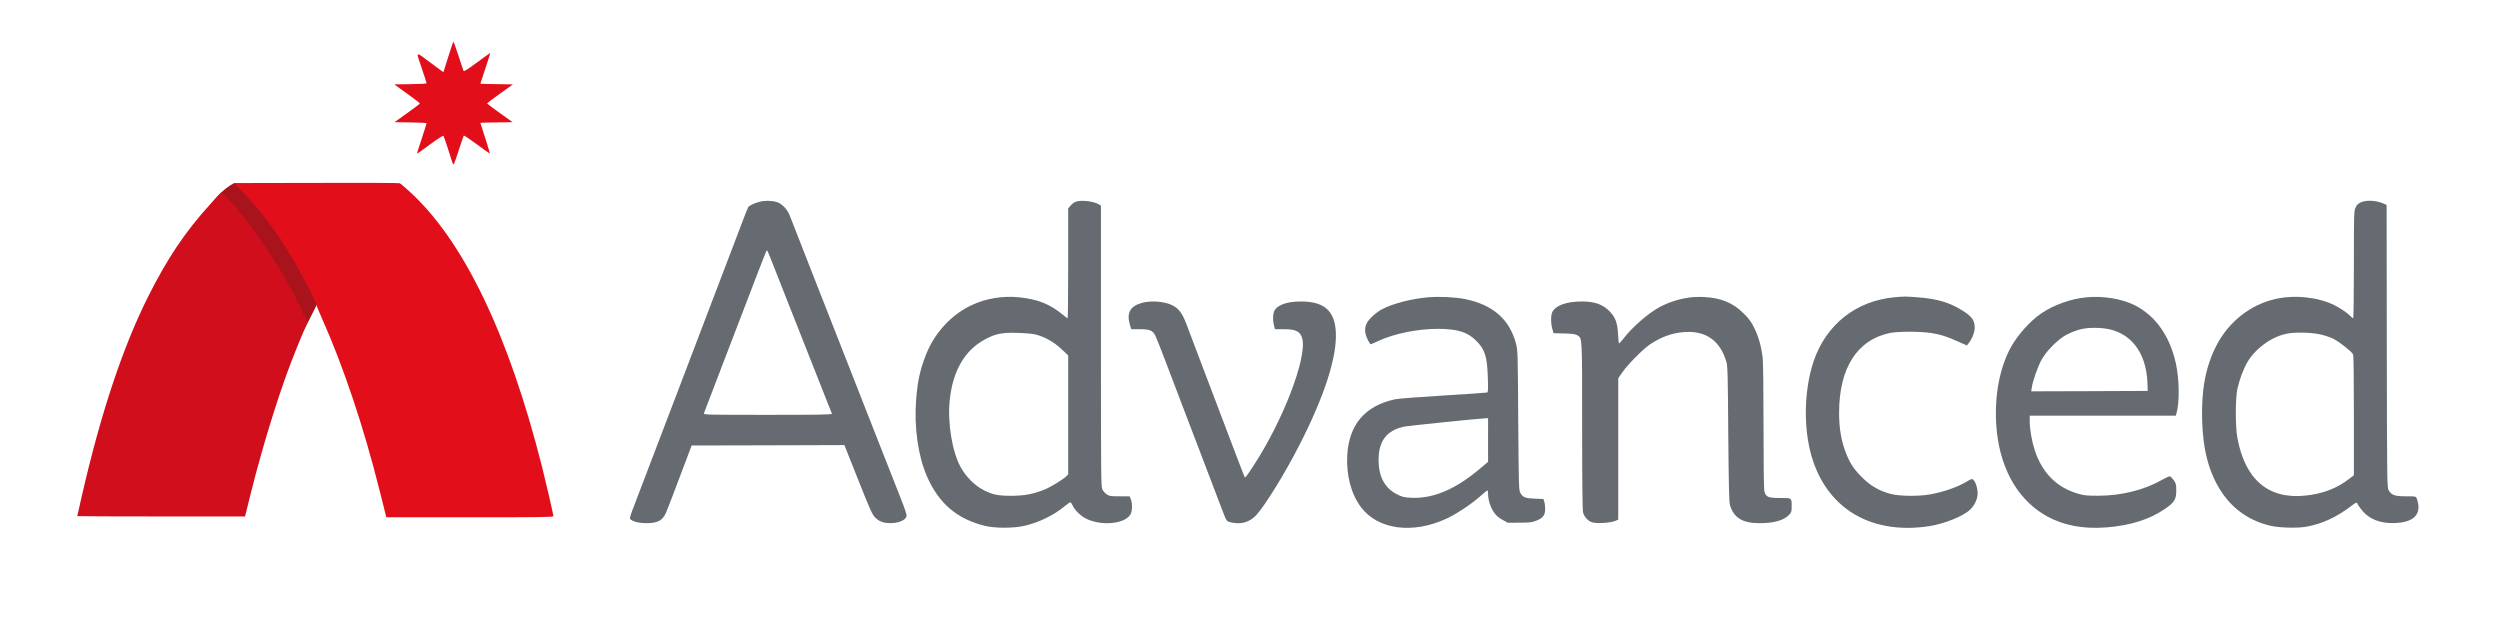 <?xml version="1.0" encoding="utf-8"?>
<!-- Generator: Adobe Illustrator 26.0.3, SVG Export Plug-In . SVG Version: 6.00 Build 0)  -->
<svg version="1.1" id="Layer_1" xmlns="http://www.w3.org/2000/svg" xmlns:xlink="http://www.w3.org/1999/xlink" x="0px" y="0px"
	 viewBox="0 0 2977 754" style="enable-background:new 0 0 2977 754;" xml:space="preserve">
<style type="text/css">
	.st0{fill:#A9131C;}
	.st1{fill:#E20E1A;}
	.st2{fill:#D00E1C;}
	.st3{fill:#656B70;}
</style>
<path class="st0" d="M278.8,218c-28.8,15-46.1,55.7-72.3,99.1l109.6,155c21.4-63.5,24-36.1,46-79.1c2.6-5.3,10.6-21,13.1-26
	c4.7-9.2,4.7-9.2,3.5-13.6c-0.7-2.4-1.8-4.4-2.3-4.4s-0.8-0.9-0.8-1.8c0.2-2.3-4.9-14.7-6-14.8c-0.5,0-0.8-1-0.7-2.2
	c0.1-1.1-0.5-3.4-1.4-4.8c-0.9-1.6-2.1-4.3-2.7-5.9c-0.7-1.8-1.4-3.3-1.7-3.6c-0.3-0.3-1.7-3.5-3.3-7.3c-1.5-3.7-3.2-7.4-3.8-8.2
	c-1.4-1.9-3-5.4-4-8.4c-0.5-1.4-1.4-3.1-2-3.7c-1.3-1.3-2.6-3.8-4.9-9.7c-1-2.4-2.3-4.4-2.8-4.4s-0.9-0.5-0.8-1.1
	c0.1-1.1-3.7-8.1-5.7-10.6c-0.7-1-1.3-2-1.3-2.4c0-0.5-1.6-3.5-3.7-6.9c-2.1-3.3-5.6-9.1-7.8-12.7c-2.2-3.7-4.4-7.2-5-7.8
	s-2.4-3.4-4.2-6.3L278.8,218"/>
<path class="st1" d="M539.8,49.6c-0.3,0.5-3.1,8.9-6.2,18.6L528,86l-13.3-9.8c-21.2-15.7-19.6-16.3-12.7,4.4c3.3,9.8,6,18.2,6,18.6
	s-8.7,0.9-19.2,1l-19.3,0.3l15.3,11c8.3,6,15.2,11.3,15.2,11.7s-6.8,5.6-15.1,11.5l-15.1,10.8l19.1,0.3c10.5,0.1,19.1,0.6,19.1,1
	s-2.7,8.7-5.9,18.5c-3.3,9.7-5.7,17.7-5.4,17.7c0.3,0,7.3-5,15.5-11.1c8.3-6.1,15.4-10.7,15.8-10.2c0.4,0.4,2.9,7.5,5.5,15.7
	s5.1,16.1,5.7,17.5c0.9,2.3,1.7,0.6,6.8-15.2c3.2-9.8,6-18,6.3-18.3s7.3,4.5,15.6,10.5c8.3,6.1,15.3,11.1,15.5,11.1
	s-2.3-8.2-5.5-18.3c-3.2-10-5.9-18.3-5.9-18.4c0-0.2,8.6-0.4,19.2-0.5l19.2-0.3l-15.2-10.9c-8.4-6-15.2-11.2-15.2-11.5
	s7-5.6,15.4-11.6l15.4-11l-19.4-0.3c-10.7-0.1-19.4-0.4-19.4-0.5c0-0.2,2-6.3,4.5-13.7c4.8-14.2,7.5-23,7.2-23
	c-0.1,0-7.2,5.1-15.7,11.4c-12.6,9.3-15.6,11.1-16.2,9.7c-0.4-0.9-3.1-9.2-6.1-18.5S540,49.1,539.8,49.6z"/>
<path class="st1" d="M376.6,217.8l-97.8,0.2l11.2,11.7c6.2,6.4,15,16.4,19.7,22.2c4.6,5.8,9.1,11.4,9.9,12.4
	c0.8,0.9,1.4,2.1,1.4,2.6s0.4,1.1,0.8,1.3c0.5,0.1,2.3,2.5,4.2,5.3c1.8,2.7,3.6,5.2,3.9,5.5c1.9,1.6,7.1,10.1,7.1,11.4
	c0,0.9,0.4,1.6,1,1.6c0.5,0,1.9,1.7,3,3.7c1.1,2.1,3.8,6.7,6,10.2c2.2,3.4,4,6.5,4,6.7s1.4,2.7,3.1,5.6c8,13.6,22.9,42.9,22.9,45.2
	c0,0.8,2.9,8,6.4,15.8C409,436.5,433.1,508.5,452,584c3.4,13.5,6.5,26.2,7.1,28.2l1,3.8h99.4c85.6,0,99.5-0.2,99.5-1.4
	c0-1.8-8.7-39.5-13.4-58.2c-40.2-159.1-94-270.7-158.8-329.1c-5.1-4.7-10-8.8-10.8-9.1C475.2,217.8,430.5,217.6,376.6,217.8z"/>
<path class="st2" d="M250.5,243c-29.6,32.4-51.4,64.9-74.1,110.2c-30.3,60.5-56.3,138.6-78.9,237.1c-3,13.1-5.5,24-5.5,24.3
	c0,0.2,44.9,0.4,99.9,0.4h99.9l6.6-26.7c16.3-65,37.2-131.2,55.7-175.8c2.2-5.5,5.9-14.3,8-19.5c4-9.5,4-9.5,2.4-13.8
	c-0.9-2.3-2.1-4.2-2.6-4.2s-0.9-0.8-0.9-1.7c0-2.3-6-14.3-7.1-14.3c-0.5,0-0.9-0.9-0.9-2.1c0-1.1-0.8-3.3-1.8-4.7
	c-1-1.5-2.4-4.1-3.2-5.7c-0.8-1.7-1.7-3.2-2-3.5s-2-3.4-3.9-7c-1.8-3.6-3.8-7.1-4.4-7.9c-1.5-1.8-3.4-5.1-4.7-8.1
	c-0.6-1.4-1.6-3-2.3-3.5c-1.4-1.2-2.9-3.6-5.7-9.3c-1.2-2.3-2.6-4.2-3.1-4.2s-0.9-0.4-0.9-1c0-1.1-4.3-7.8-6.5-10.1
	c-0.8-0.9-1.5-1.9-1.5-2.3c0-0.5-1.9-3.4-4.2-6.6c-2.4-3.1-6.3-8.6-8.8-12c-2.5-3.5-5-6.8-5.6-7.4s-2.7-3.2-4.7-5.9
	c-6.9-9.1-24.7-28.7-26-28.7C263.4,229,257.5,235.3,250.5,243z"/>
<path class="st3" d="M904,240.4c-5.4,1.4-11.5,4.3-12.8,5.9c-0.5,0.7-3.2,7.3-6,14.7c-2.8,7.4-8.9,23.4-13.5,35.5S854,343,842.5,373
	c-11.4,30-24,63-28,73.5c-4,10.4-17,44.6-29,76c-11.9,31.4-25,65.5-29,76c-7,18.1-7.2,19-5.4,20.2c3.9,2.8,10.4,4.3,18.4,4.3
	c13.9,0,19.7-3.2,23.9-13.2c1.5-3.5,8.9-22.7,16.4-42.8l13.8-36.5l91-0.2l90.9-0.3l16.4,41.3c15,37.6,16.8,41.6,20.6,45.3
	c5.3,5.1,11,6.8,21,6.2c8.3-0.6,15-3.9,16-8.1c0.4-1.5-1.8-8.3-6.3-19.7c-9.9-25.1-26.1-66.4-41.1-104.5
	c-7.1-18.2-15.8-40.4-19.4-49.5s-13.1-33.4-21.2-54c-8.1-20.6-17.6-44.9-21.2-54c-11.8-29.9-28.4-72.4-30.1-76.9
	c-2.7-7-9.4-13.8-15.5-15.6C918.7,238.7,910.2,238.7,904,240.4z M917,306.1c3.3,8.6,19.6,49.9,30.5,77.4c3.5,8.8,14.5,36.7,24.5,62
	s18.4,46.6,18.7,47.2c0.4,1-15.2,1.3-76.2,1.3c-72.6,0-76.7-0.1-76.3-1.8c0.3-0.9,13.2-34.8,28.8-75.2c15.5-40.4,31.6-82.3,35.7-93
	c9-23.5,10.1-26,10.7-26C913.6,298,915.3,301.7,917,306.1z"/>
<path class="st3" d="M1280.5,240.4c-1.7,0.7-4.3,2.8-5.8,4.5l-2.7,3.3v65.4c0,36-0.3,65.4-0.7,65.4s-2.7-1.7-5.2-3.8
	c-15.7-13.1-30.3-18.9-52.8-21.2c-19.2-2-40,1.5-56.6,9.5c-24.1,11.5-43.6,32.7-53.9,58.5c-7.1,17.8-10.2,31.9-11.9,54.2
	c-2.5,32.6,2.3,66.5,12.8,90.8c14.1,32.4,35.8,51,69.1,59.2c12,2.9,33.7,3,46.8,0c17.4-3.9,35-12.5,48.1-23.3
	c3.2-2.7,6.3-4.8,6.8-4.8c0.6,0,1.8,1.7,2.8,3.9c2.5,5.5,9.5,12.3,15.6,15.4c18.2,9.3,46.2,6.7,53.2-4.7c2.3-3.9,2.6-13.2,0.5-18.2
	l-1.5-3.5h-11.9c-10.7,0-12.2-0.2-15.3-2.3c-1.9-1.2-4.2-3.8-5.1-5.7c-1.7-3.3-1.8-13.5-1.8-170.7V245l-2.5-1.6
	C1302.5,239.5,1286.5,237.8,1280.5,240.4z M1233.5,398.4c10.9,2.9,21.4,8.8,30.3,17.1l8.2,7.7V494v70.9l-2.2,2.2
	c-4.5,4.3-19.3,13.3-26.5,16.1c-13.5,5.3-23.4,7.1-38.8,7.2c-15.5,0-22.4-1.3-32.5-6.4c-10.9-5.5-21.1-15.5-27.7-27.1
	c-10.3-18.2-16.1-52.7-13.4-79.9c3.5-35.2,17.8-59.9,42.1-72.9c12.8-6.8,19.7-8.2,38.5-7.7C1221.8,396.7,1229.6,397.4,1233.5,398.4z
	"/>
<path class="st3" d="M2811.2,241c-3.3,1.5-4.7,2.9-6.2,6.2c-1.9,4.1-2,7.1-2,68c0,35.1-0.4,63.8-0.8,63.8c-0.5,0-1.7-1-2.8-2.1
	c-3.3-3.7-11.7-9.5-19.2-13.3c-19.4-9.8-47.7-12.8-70.5-7.6c-29.8,6.7-55.6,27-70.2,55.1c-13,25-18.3,53-17.2,89.9
	c1.1,36,8.4,62.8,23.4,85.2c13.6,20.6,34,34.5,58.6,40c10.8,2.4,32.3,2.9,42.7,0.9c18.8-3.5,36-11.6,53.4-25
	c3.5-2.7,6.1-4.1,6.3-3.4c1,3,6.9,10.7,10.6,13.8c9,7.7,20.8,11.1,36,10.3c19.2-1.1,28.2-8.7,26.4-22.2c-0.4-2.4-1.2-5.5-1.8-7
	c-1.2-2.6-1.3-2.6-12.8-2.6c-13.3,0-17.2-1.3-20.6-7.1c-2-3.4-2-5.4-2.3-171.6l-0.2-168.2l-3.3-1.5
	C2830.3,238.6,2817.9,237.9,2811.2,241z M2762,398c5.4,1.1,12.5,3.4,16.5,5.4c7.1,3.5,21.5,14.9,23.5,18.5c0.7,1.3,1,25.9,1,73v71
	l-6,4.6c-14.5,11.2-31.7,17.7-52.2,19.7c-43.7,4.4-71.4-19.2-80.5-68.6c-2.5-13.4-2.5-47,0-58.6c2.3-10.6,7.3-24.1,11.8-31.6
	c9.8-16.5,28.2-30,46.3-33.9C2731.8,395.4,2750.8,395.7,2762,398z"/>
<path class="st3" d="M1700.7,354c-20.1,1.8-42.4,7.5-55.1,14.3c-3.4,1.7-8.9,5.9-12.2,9.2c-7.1,7-8.8,11.9-7.3,20.2
	c0.8,3.9,5,12.3,6.3,12.3c0.2,0,4.1-1.8,8.7-3.9c18.9-8.8,46.3-14.4,70.9-14.5c23.4,0,35.4,3.7,45.8,14.1
	c10.5,10.5,13.1,18.8,13.9,43.5c0.5,14.6,0.3,17.8-0.8,18.2c-0.8,0.3-24.3,1.9-52.4,3.6c-28,1.7-53.9,3.7-57.5,4.5
	c-35.6,7.8-54.6,30.1-56.7,66.5c-1.3,23.8,4.6,46.3,16.3,61.9c20.2,26.9,61.7,32.4,102.1,13.6c11.9-5.6,29.1-17,39.8-26.4
	c4.4-3.9,8.3-7.1,8.8-7.1c0.4,0,0.7,1.9,0.7,4.3c0,6.9,2.8,15.6,6.8,21.6c2.9,4.1,5.4,6.4,10.2,9l6.5,3.6l14-0.1
	c12.1,0,14.8-0.3,19.7-2.3c8.1-3.1,10.8-6.7,10.8-14c0-3.2-0.5-7.2-1.1-8.8l-1-3.1l-10.3-0.4c-11.4-0.4-14.3-1.6-17.3-7.1
	c-1.7-3-1.8-9.3-2.4-86.2c-0.5-81.7-0.5-83.1-2.7-91.4c-7.6-28.9-27.7-46.4-60.8-53C1732.5,353.8,1714.1,352.9,1700.7,354z
	 M1772,523.9v26l-8.6,7.3c-30,25.6-57,37-83.8,35.5c-7.8-0.4-9.8-0.9-16.5-4.3c-14.1-7.2-21.5-21-21.5-40.4
	c0-23.2,9.8-35.8,31.1-40.1c5.3-1,88.3-9.5,96.1-9.8l3.2-0.1L1772,523.9L1772,523.9z"/>
<path class="st3" d="M2013.2,354.1c-13.1,1.6-25.8,5.6-37.2,11.7c-13.2,7.2-31.8,23.3-42.4,36.9c-2.7,3.5-5.2,6.3-5.6,6.3
	s-1-4.8-1.2-10.8c-0.7-13.8-3.2-20.5-10.3-27.7c-8.1-8.1-17.7-11.5-32.4-11.5c-18.7,0-31.4,4.5-35.6,12.6c-1.9,3.7-1.9,13.6,0,20.1
	l1.5,5.1l12.8,0.3c10.3,0.3,13.3,0.8,15.6,2.2c5.8,3.9,5.6-0.2,5.6,107.9c0,66.2,0.4,100.6,1.1,103.1c1.5,5.4,6.3,10.5,11.2,11.8
	c5.7,1.5,21.1,0.6,26.5-1.6l4.2-1.7v-84.2v-84.2l5.2-7.5c6.5-9.2,24.3-27.2,32.3-32.6c13.7-9.2,26.6-13.9,41.5-14.9
	c25.3-1.8,42.3,10.2,49.7,35.3c1.6,5.2,1.8,14.1,2.3,85.8c0.5,58.1,1,81.2,1.9,84.4c4.2,15.4,14.9,22.1,35.1,22.1
	c17.4,0,29.2-3.3,35.5-10c2.7-2.8,3-3.8,3-9.8c0-10.6,0.5-10.2-13.8-10.2c-14.2,0-16.8-1.1-18.7-7.8c-0.6-2.4-1-29.9-1-77.2
	c0-44.3-0.4-76.9-1-82c-1.7-13.6-4.8-24.8-9.8-35c-3.8-7.8-6.1-11-12.7-17.6c-12.6-12.7-26.9-18.6-47-19.7
	C2024.6,353.4,2017.2,353.6,2013.2,354.1z"/>
<path class="st3" d="M2256,354c-45.8,4.1-81.7,32.6-96.4,76.4c-9.9,29.8-12,67.8-5.5,100.1c14.3,70.7,69.4,107.5,143.6,96
	c18-2.9,40.4-11.9,48.4-19.7c5.4-5.2,8.9-12.9,8.9-19.4c0-6-2.4-13.5-5-15.9c-1.8-1.6-2.2-1.5-7.7,1.8c-10.9,6.6-27,12.3-43.8,15.4
	c-13.5,2.5-36.6,2.2-47-0.5c-13.9-3.8-23.7-9.4-34.1-19.7c-9.5-9.4-14.2-16.4-18.8-27.9c-5.9-14.7-8.6-30.1-8.6-48.9
	c0-53.4,21.3-86.9,60.5-95.2c9.2-1.9,35.9-2,48.7,0c11.3,1.7,18.4,3.9,32.7,10.3l10.3,4.6l1.9-2.5c4.4-5.6,7.4-13.3,7.4-18.9
	c-0.1-8.2-3-12.6-12.7-19c-16-10.5-31.3-15.2-55.5-17C2268.3,352.9,2268.4,352.9,2256,354z"/>
<path class="st3" d="M2484,354.1c-18.4,1.8-38.4,9-53.1,19c-13.5,9.1-28.5,26-36.7,41c-13.1,24.4-19.2,56.8-17.1,91.2
	c3,48.5,23.2,86.9,56.5,107.2c20.8,12.7,46.3,17.9,75.2,15.5c28.2-2.3,50.8-9.4,68.9-21.8c11.7-8,13.8-11.4,13.8-22.4
	c0-6.9-0.3-8-3-12c-1.7-2.3-3.8-4.4-4.6-4.6c-0.8-0.1-4.9,1.7-9.1,4.1c-21.2,12.1-48.6,19-75.8,19c-13,0.1-16.8-0.3-23.4-2.1
	c-25.9-7.2-43.4-24.4-52.5-51.7c-3.5-10.6-6.1-25.2-6.1-34.8V495h87h86.9l1.1-3.8c3.5-12.4,3.1-39.8-0.9-58.2
	c-7.2-32.8-24.3-57-49-69.5C2526.4,355.7,2504.1,352,2484,354.1z M2516.7,393.4c24.8,7.9,39.4,30.6,40.5,63.2l0.3,8.9l-69.4,0.3
	l-69.3,0.2l0.7-4.7c1.1-7.8,7.3-25.3,11.8-33.3c5.8-10.4,19.8-24.3,29.2-29.2c13.5-6.9,22.6-8.9,38-8.3
	C2505.6,390.8,2510.8,391.6,2516.7,393.4z"/>
<path class="st3" d="M1360.1,360.6c-14.4,3.9-18.8,11.9-14.6,26.2l1.6,5.2h10.2c11.9,0,15.4,1.5,18.5,7.7
	c1.1,2.1,6.5,15.9,12.2,30.8c5.6,14.8,13.6,35.8,17.7,46.5c6.6,17.2,27,70.5,45.8,120c9.6,25.3,8.6,23.5,13.8,24.9
	c12.6,3.1,22.9,0.1,31.2-9.1c10.4-11.6,34-49.8,50.6-82.4c30-58.3,45.3-105.8,43.6-135.3c-1.4-25.2-14-36.1-41.5-36.1
	c-16.1,0-27.3,3.8-31.3,10.4c-2.2,3.6-2.5,11.3-0.8,18.2l1.1,4.4h10.5c14.9,0,20.1,2.8,22.2,11.9c5.2,23.3-23.5,97.7-58,150.3
	c-9.2,14.1-10.1,15.2-10.9,13.7c-0.4-0.8-11.7-30.2-25-65.4s-27.6-72.8-31.7-83.5c-4.1-10.7-9-23.6-10.8-28.6
	c-6.1-16.9-10.1-22.6-18.5-26.9C1387,359,1371,357.6,1360.1,360.6z"/>
</svg>
